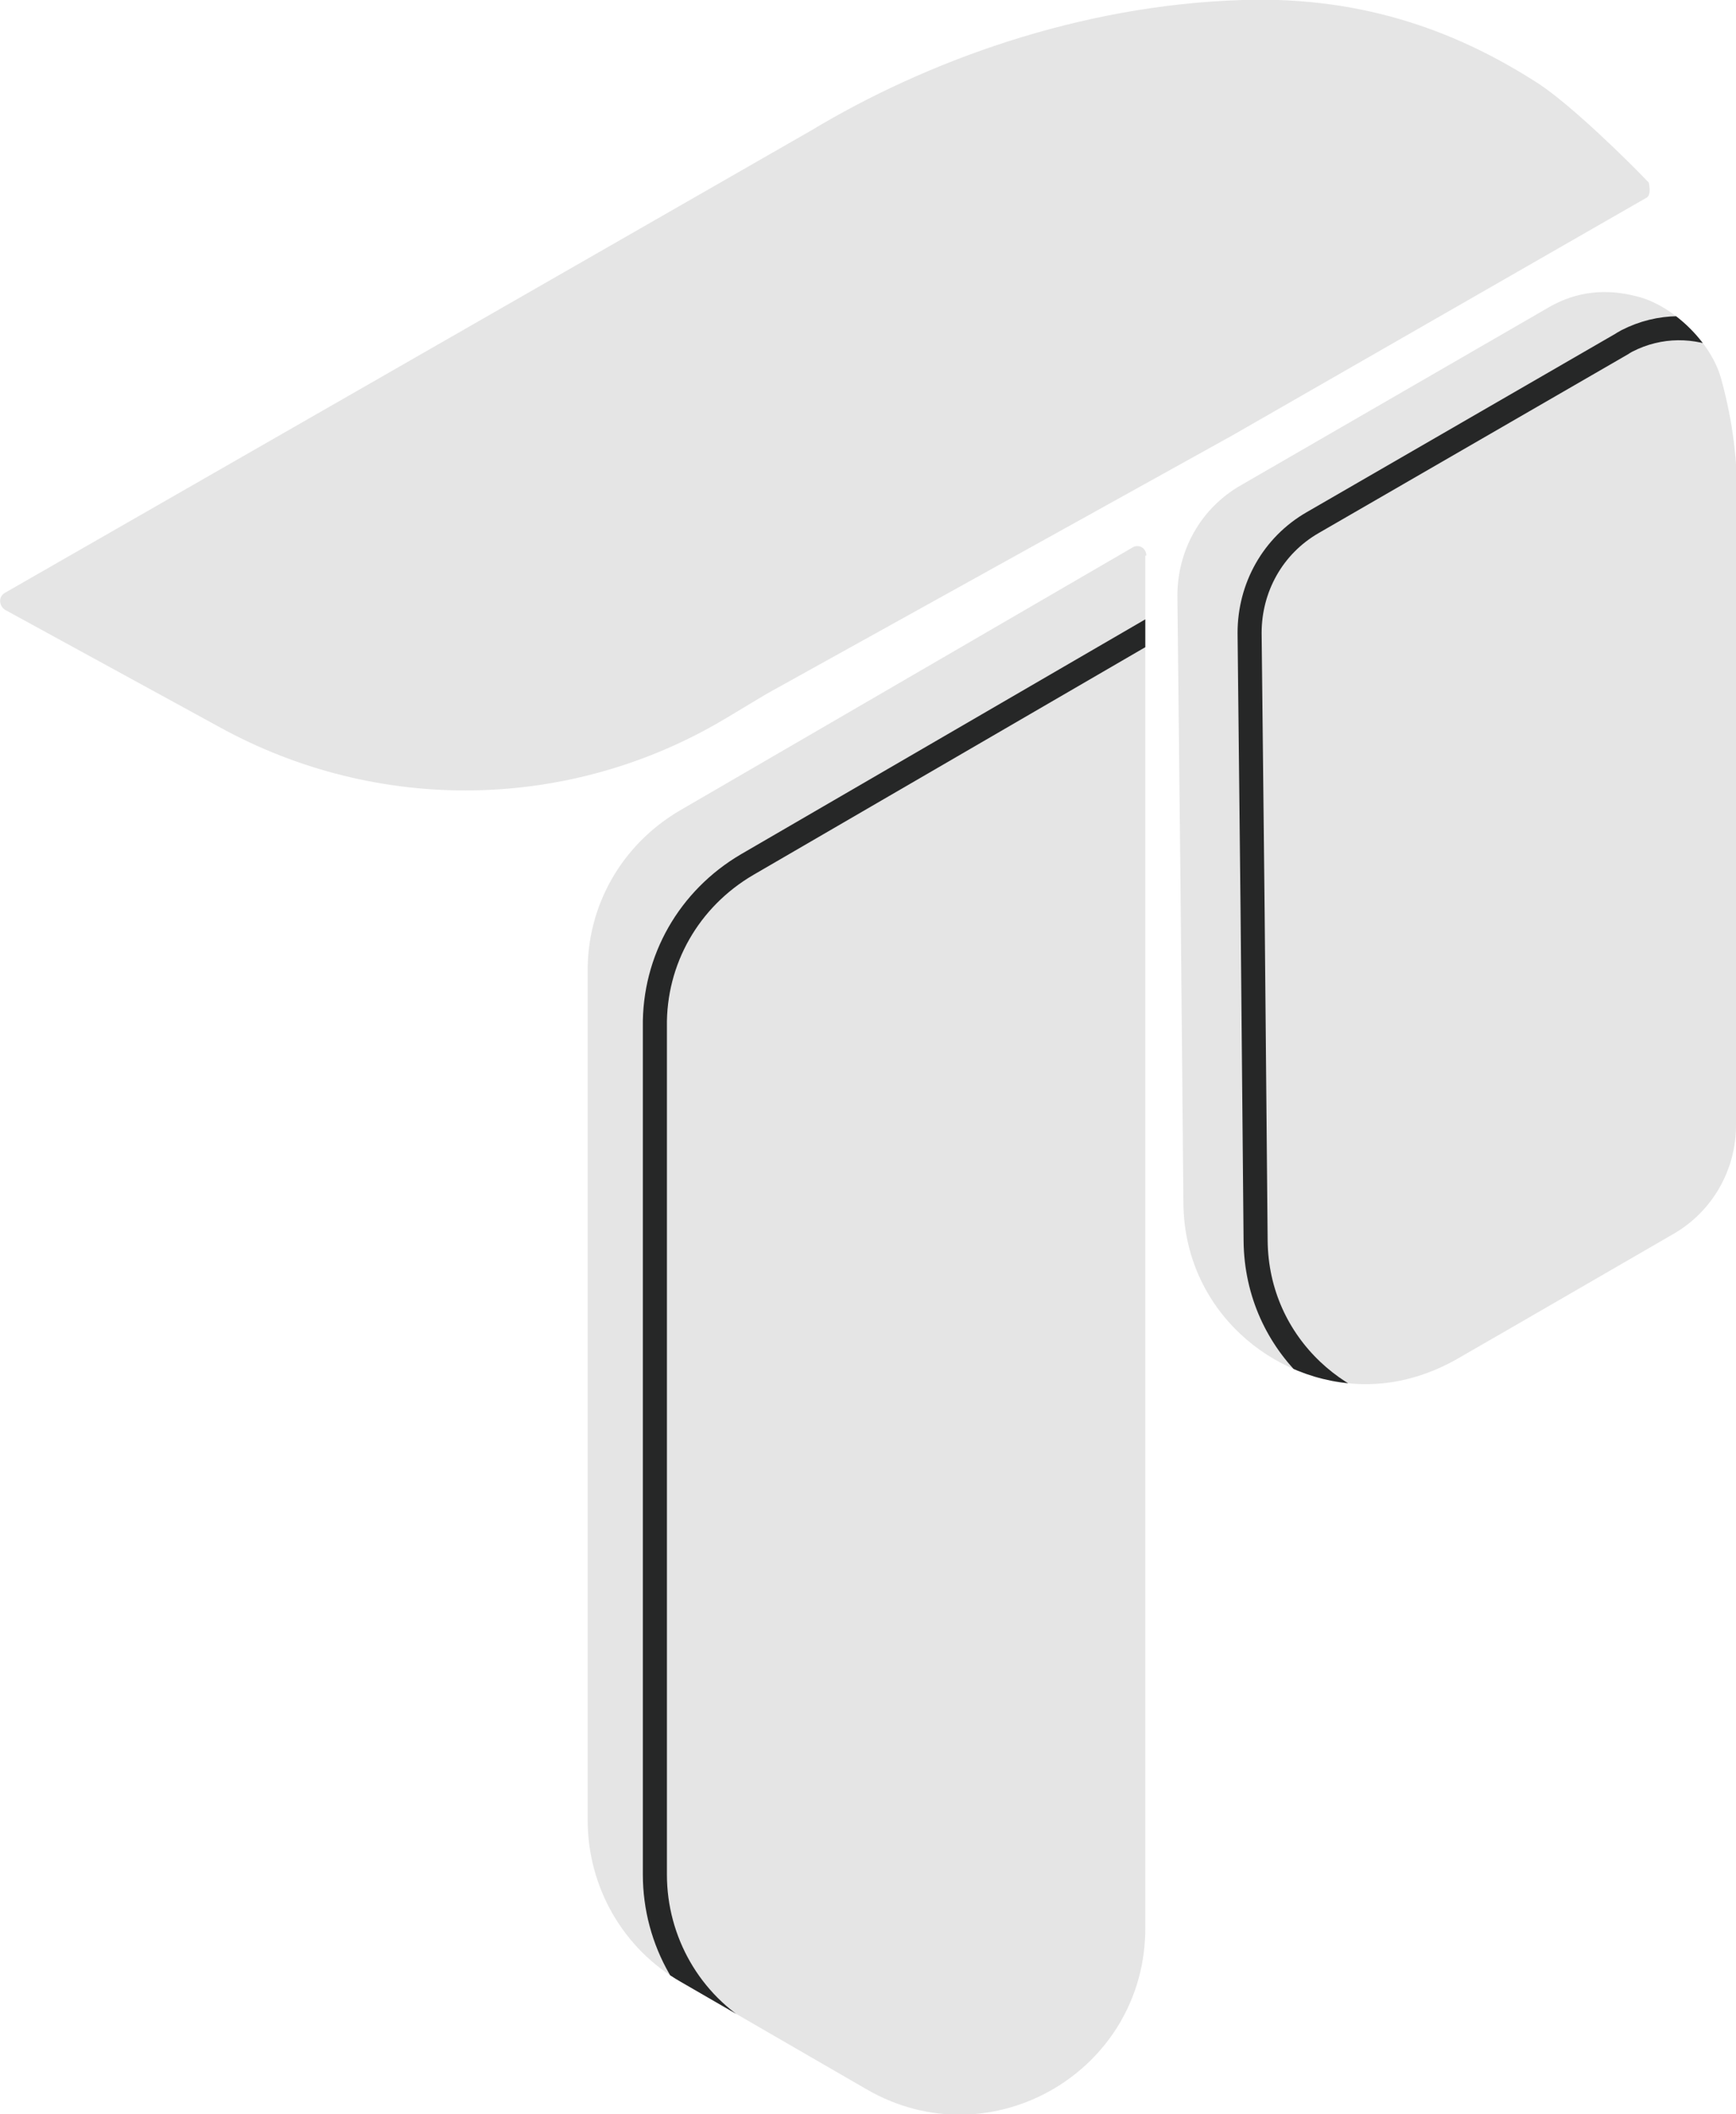<?xml version="1.0" encoding="UTF-8"?>
<svg id="Layer_2" data-name="Layer 2" xmlns="http://www.w3.org/2000/svg" xmlns:xlink="http://www.w3.org/1999/xlink" viewBox="0 0 17.31 21.08">
  <defs>
    <style>
      .cls-1 {
        fill: #e5e5e5;
      }

      .cls-1, .cls-2 {
        stroke-width: 0px;
      }

      .cls-2, .cls-3 {
        fill: none;
      }

      .cls-4 {
        clip-path: url(#clippath-1);
      }

      .cls-3 {
        stroke: #262727;
        stroke-miterlimit: 10;
        stroke-width: .24px;
      }

      .cls-5 {
        clip-path: url(#clippath);
      }
    </style>
    <clipPath id="clippath">
      <path class="cls-2" d="m11.42,5.54v13.67c.01,1.44-1.54,2.34-2.78,1.62l-1.85-1.07c-.58-.33-.93-.95-.93-1.61v-8.45c-.01-.67.34-1.28.92-1.62l4.51-2.62c.06-.04.14,0,.14.08Z"/>
    </clipPath>
    <clipPath id="clippath-1">
      <path class="cls-2" d="m17.31,4.91v6.31c0,.45-.24.86-.62,1.08,0,0-1.64.95-2.18,1.26-.29.16-.59.24-.89.24-.94,0-1.81-.75-1.82-1.8l-.03-3.28-.03-2.78c0-.45.23-.87.63-1.1l3.08-1.78c.28-.16.57-.18.85-.11.37.08.76.46.86.82s.16.74.16,1.14Z"/>
    </clipPath>
  </defs>
  <g id="Layer_1-2" data-name="Layer 1">
    <g>
      <path class="cls-1" d="m11.42,5.54v13.67c.01,1.44-1.54,2.34-2.78,1.62l-1.85-1.07c-.58-.33-.93-.95-.93-1.61v-8.45c-.01-.67.34-1.28.92-1.62l4.51-2.62c.06-.04.14,0,.14.08Z"/>
      <g class="cls-5">
        <path class="cls-3" d="m12.09,6.08v13.67c.01,1.44-1.54,2.34-2.78,1.62l-1.85-1.07c-.58-.33-.93-.95-.93-1.61v-8.45c-.01-.67.34-1.28.92-1.62l4.51-2.62c.06-.04.14,0,.14.08Z"/>
      </g>
      <path class="cls-1" d="m16.44,1.82s.03.12-.02.15l-4.13,2.37-4.65,2.58-.3.18-.1.06c-1.55.93-3.47.96-5.05.09L.05,6.08c-.06-.04-.07-.13,0-.17L8.09,1.3C9.22.62,10.75.05,12.39,0c1.24-.04,2.19.34,2.96.84.33.22.88.76,1.09.98Z"/>
      <path class="cls-1" d="m17.31,4.91v6.31c0,.45-.24.86-.62,1.08,0,0-1.64.95-2.18,1.26-.29.16-.59.24-.89.24-.94,0-1.81-.75-1.82-1.8l-.03-3.28-.03-2.78c0-.45.23-.87.63-1.1l3.08-1.78c.28-.16.57-.18.85-.11.37.08.76.46.86.82s.16.74.16,1.14Z"/>
      <g class="cls-4">
        <path class="cls-3" d="m18.03,5.28v6.31c0,.45-.24.86-.62,1.08,0,0-1.64.95-2.18,1.26-.29.16-.59.24-.89.24-.94,0-1.81-.75-1.82-1.8l-.03-3.28-.03-2.78c0-.45.23-.87.63-1.1l3.08-1.78s.03-.02.05-.03c.66-.34,1.46.03,1.67.75.1.36.16.74.16,1.13Z"/>
      </g>
    </g>
  </g>
</svg>